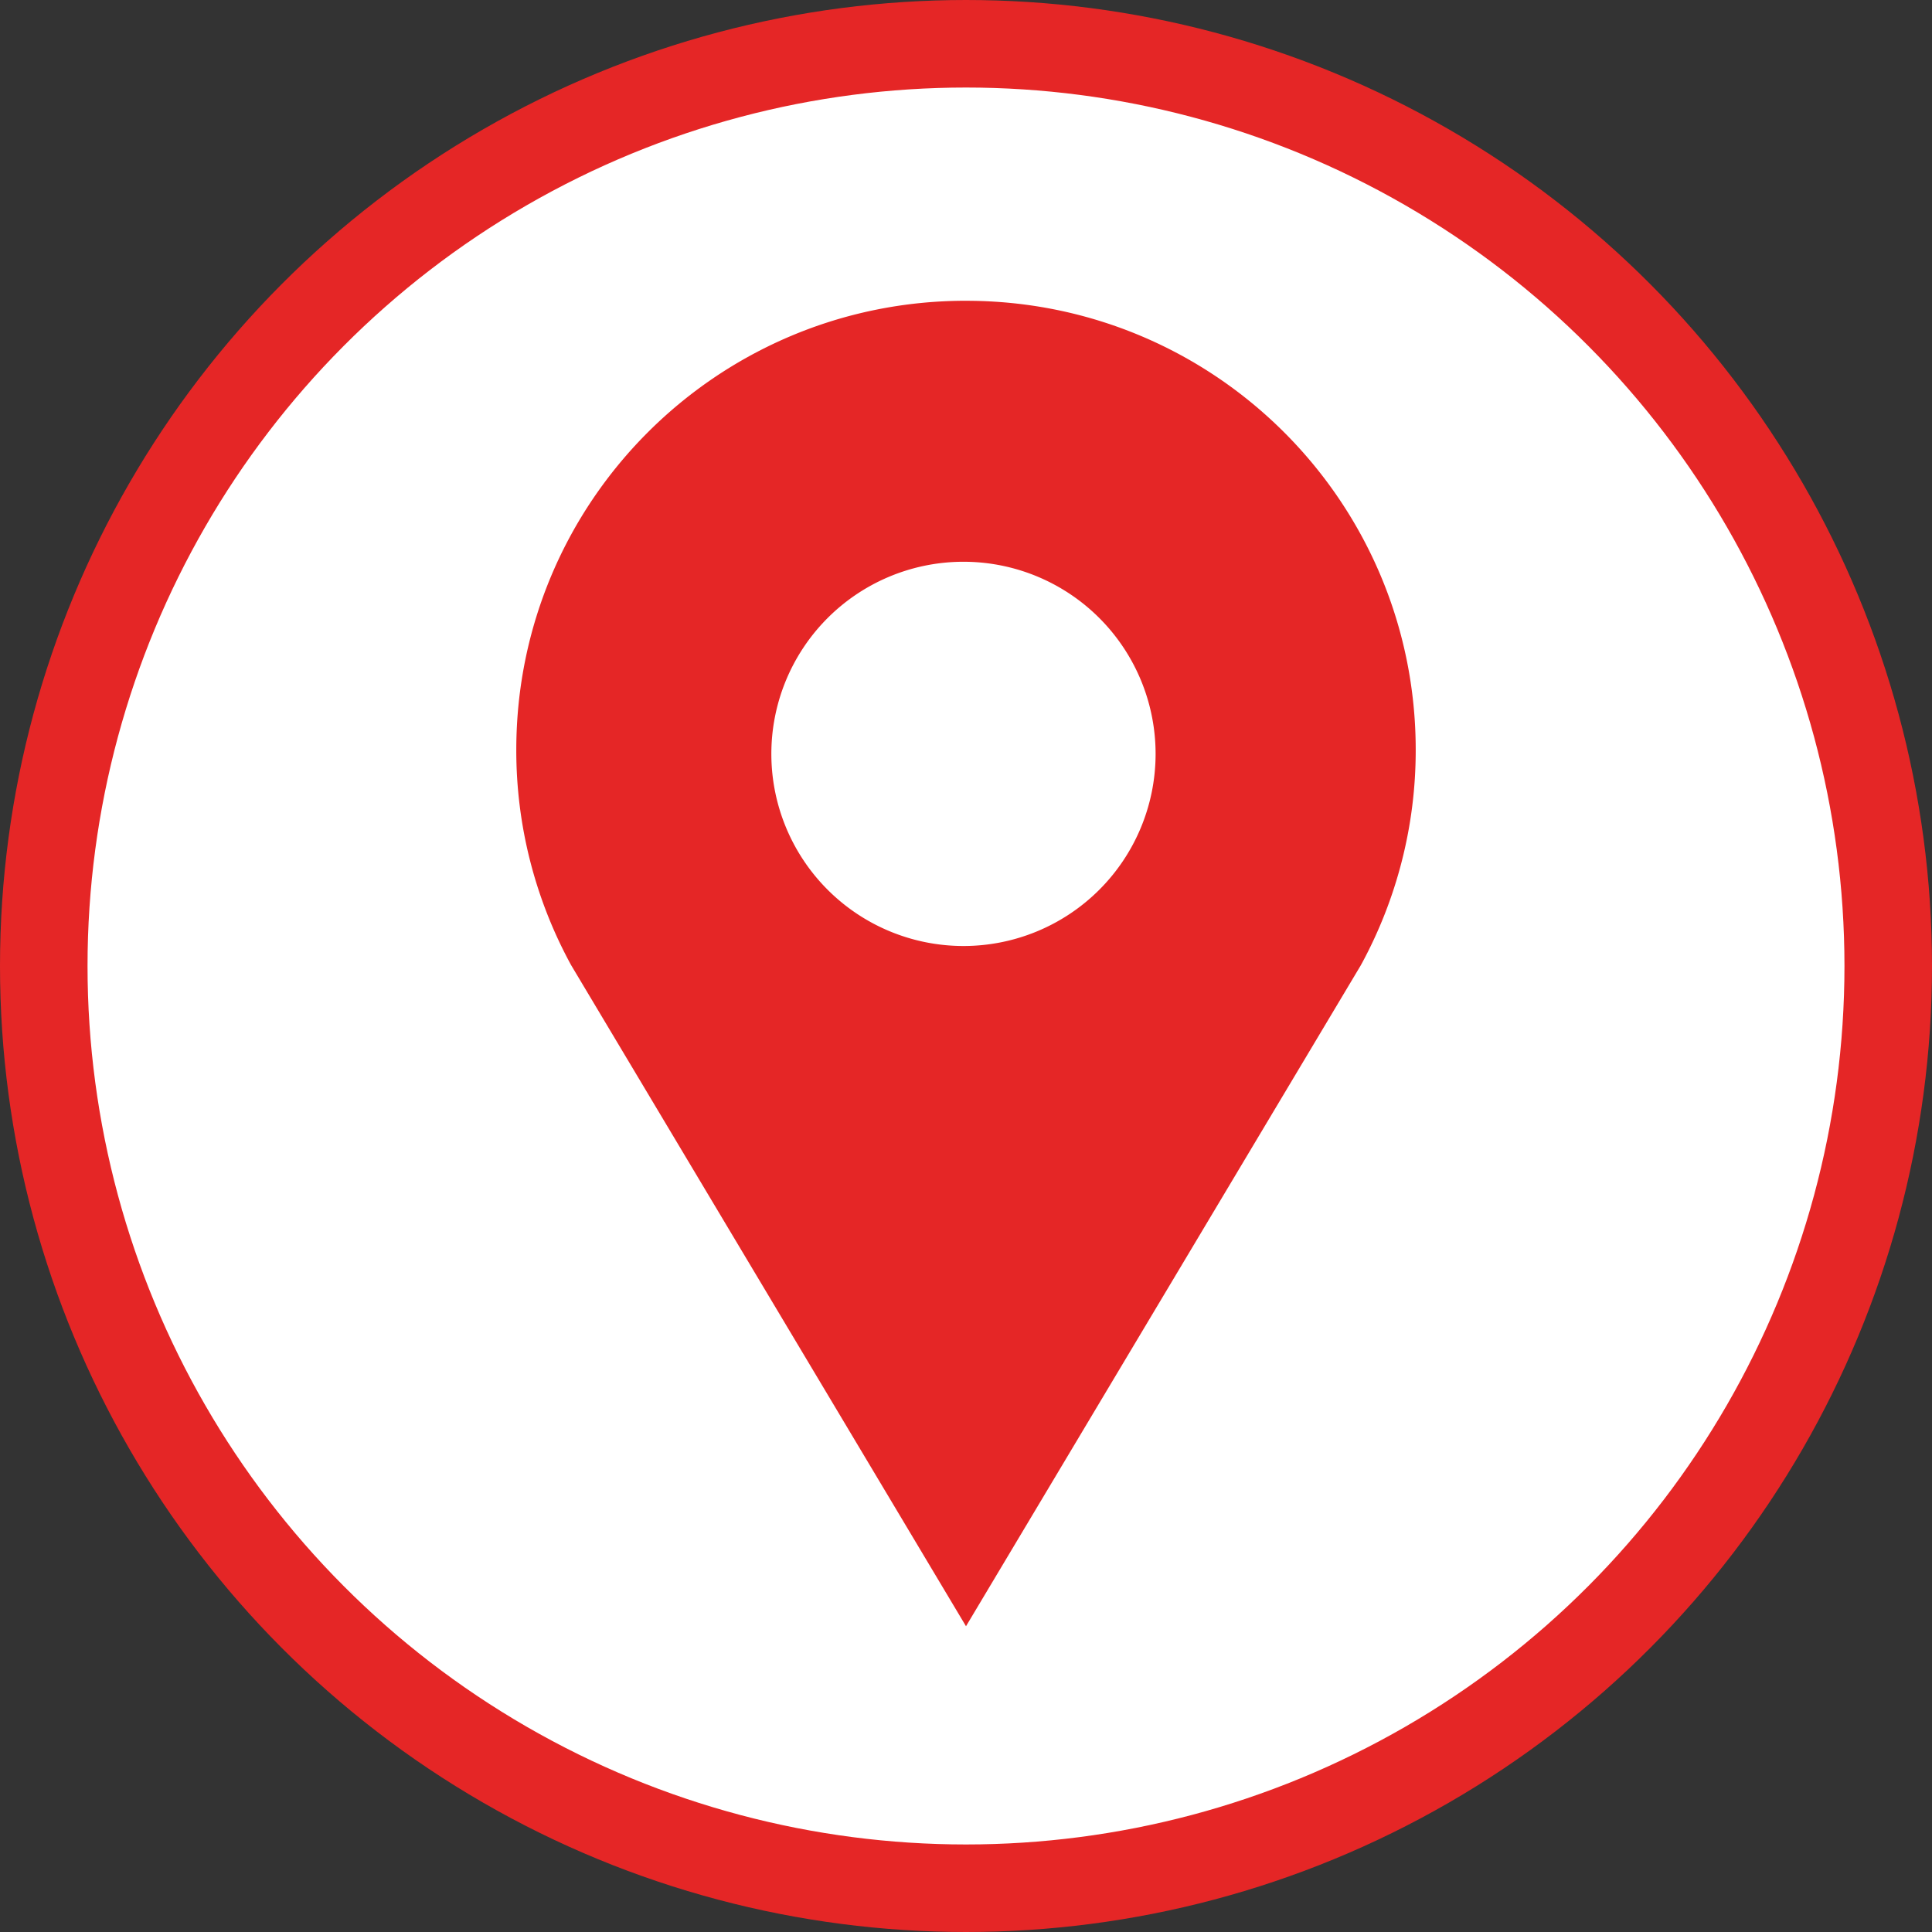 <svg id="svg4081" xmlns="http://www.w3.org/2000/svg" viewBox="0 0 772.52 772.52"><rect x="0" y="0" width="772.52" height="772.52" fill="#333333" stroke="none"/><defs><style>.cls-1{fill:#fff;stroke:#e52626;stroke-linejoin:round;stroke-width:35px;}.cls-2{fill:#e52626;}</style></defs><title>konum</title><g id="layer1"><circle id="path4153" class="cls-1" cx="386.26" cy="386.26" r="368.76"/></g><path id="path4043" class="cls-2" d="M386.25,120.26c-99.48,0-179.81,80.41-179.81,179.59a179,179,0,0,0,21.94,86.09L386.26,650.26,544.14,385.95a179.05,179.05,0,0,0,21.94-86.09c0-99.18-80.33-179.59-179.81-179.59Zm-2,104.37c.67,0,1.33,0,2,0a76.82,76.82,0,1,1-2,0Z"/></svg>